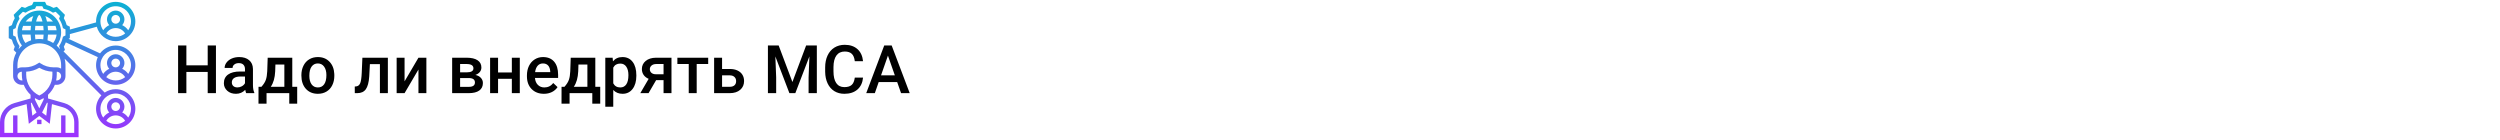 <?xml version="1.0" encoding="UTF-8"?> <svg xmlns="http://www.w3.org/2000/svg" width="1342" height="75" viewBox="0 0 1342 75" fill="none"> <rect width="1342" height="75" fill="white"></rect> <path d="M115.922 50H111.492V38.627H100.049V50H95.602V24.406H100.049V35.059H111.492V24.406H115.922V50ZM132.146 50C131.959 49.637 131.795 49.045 131.654 48.225C130.295 49.643 128.631 50.352 126.662 50.352C124.752 50.352 123.193 49.807 121.986 48.717C120.779 47.627 120.176 46.279 120.176 44.674C120.176 42.647 120.926 41.094 122.426 40.016C123.938 38.926 126.094 38.381 128.895 38.381H131.514V37.133C131.514 36.148 131.238 35.363 130.688 34.777C130.137 34.18 129.299 33.881 128.174 33.881C127.201 33.881 126.404 34.127 125.783 34.619C125.162 35.1 124.852 35.715 124.852 36.465H120.58C120.58 35.422 120.926 34.449 121.617 33.547C122.309 32.633 123.246 31.918 124.43 31.402C125.625 30.887 126.955 30.629 128.42 30.629C130.646 30.629 132.422 31.191 133.746 32.316C135.07 33.43 135.75 35 135.785 37.027V45.605C135.785 47.316 136.025 48.682 136.506 49.701V50H132.146ZM127.453 46.924C128.297 46.924 129.088 46.719 129.826 46.309C130.576 45.898 131.139 45.348 131.514 44.656V41.07H129.211C127.629 41.07 126.439 41.346 125.643 41.897C124.846 42.447 124.447 43.227 124.447 44.234C124.447 45.055 124.717 45.711 125.256 46.203C125.807 46.684 126.539 46.924 127.453 46.924ZM140.338 46.59C141.521 45.266 142.312 44.012 142.711 42.828C143.121 41.633 143.367 40.109 143.449 38.258L143.695 30.98H156.896V46.59H159.533V55.66H155.279V50H143.08V55.66H138.756L138.773 46.59H140.338ZM145.348 46.59H152.643V34.654H147.844L147.721 38.293C147.557 41.785 146.766 44.551 145.348 46.59ZM161.783 40.315C161.783 38.451 162.152 36.775 162.891 35.287C163.629 33.787 164.666 32.639 166.002 31.842C167.338 31.033 168.873 30.629 170.607 30.629C173.174 30.629 175.254 31.455 176.848 33.107C178.453 34.76 179.32 36.951 179.449 39.682L179.467 40.684C179.467 42.559 179.104 44.234 178.377 45.711C177.662 47.188 176.631 48.33 175.283 49.139C173.947 49.947 172.4 50.352 170.643 50.352C167.959 50.352 165.809 49.461 164.191 47.68C162.586 45.887 161.783 43.502 161.783 40.525V40.315ZM166.055 40.684C166.055 42.641 166.459 44.176 167.268 45.289C168.076 46.391 169.201 46.941 170.643 46.941C172.084 46.941 173.203 46.379 174 45.254C174.809 44.129 175.213 42.482 175.213 40.315C175.213 38.393 174.797 36.869 173.965 35.744C173.145 34.619 172.025 34.057 170.607 34.057C169.213 34.057 168.105 34.613 167.285 35.727C166.465 36.828 166.055 38.48 166.055 40.684ZM208.207 30.98V50H203.936V34.426H198.557L198.205 41.053C197.982 44.24 197.367 46.531 196.359 47.926C195.363 49.309 193.834 50 191.771 50H190.453L190.436 46.449L191.314 46.361C192.252 46.232 192.932 45.664 193.354 44.656C193.787 43.637 194.062 41.785 194.18 39.102L194.531 30.98H208.207ZM224.625 30.98H228.879V50H224.625V37.309L217.172 50H212.918V30.98H217.172V43.672L224.625 30.98ZM242.713 50V30.98H250.43C253.031 30.98 255.012 31.438 256.371 32.352C257.73 33.254 258.41 34.555 258.41 36.254C258.41 37.133 258.135 37.924 257.584 38.627C257.045 39.318 256.242 39.852 255.176 40.227C256.418 40.484 257.402 41.006 258.129 41.791C258.855 42.576 259.219 43.502 259.219 44.568C259.219 46.338 258.562 47.685 257.25 48.611C255.949 49.537 254.074 50 251.625 50H242.713ZM246.984 41.897V46.625H251.66C253.852 46.625 254.947 45.84 254.947 44.27C254.947 42.688 253.834 41.897 251.607 41.897H246.984ZM246.984 38.838H250.5C252.926 38.838 254.139 38.123 254.139 36.693C254.139 35.193 252.99 34.42 250.693 34.373H246.984V38.838ZM279.029 50H274.758V42.318H267.357V50H263.086V30.98H267.357V38.908H274.758V30.98H279.029V50ZM291.967 50.352C289.26 50.352 287.062 49.502 285.375 47.803C283.699 46.092 282.861 43.818 282.861 40.982V40.455C282.861 38.557 283.225 36.863 283.951 35.375C284.689 33.875 285.721 32.709 287.045 31.877C288.369 31.045 289.846 30.629 291.475 30.629C294.064 30.629 296.062 31.455 297.469 33.107C298.887 34.76 299.596 37.098 299.596 40.121V41.844H287.168C287.297 43.414 287.818 44.656 288.732 45.57C289.658 46.484 290.818 46.941 292.213 46.941C294.17 46.941 295.764 46.15 296.994 44.568L299.297 46.766C298.535 47.902 297.516 48.787 296.238 49.42C294.973 50.041 293.549 50.352 291.967 50.352ZM291.457 34.057C290.285 34.057 289.336 34.467 288.609 35.287C287.895 36.107 287.438 37.25 287.238 38.715H295.377V38.398C295.283 36.969 294.902 35.891 294.234 35.164C293.566 34.426 292.641 34.057 291.457 34.057ZM303.006 46.59C304.189 45.266 304.98 44.012 305.379 42.828C305.789 41.633 306.035 40.109 306.117 38.258L306.363 30.98H319.564V46.59H322.201V55.66H317.947V50H305.748V55.66H301.424L301.441 46.59H303.006ZM308.016 46.59H315.311V34.654H310.512L310.389 38.293C310.225 41.785 309.434 44.551 308.016 46.59ZM341.59 40.684C341.59 43.625 340.922 45.975 339.586 47.732C338.25 49.478 336.457 50.352 334.207 50.352C332.121 50.352 330.451 49.666 329.197 48.295V57.312H324.926V30.98H328.863L329.039 32.914C330.293 31.391 331.998 30.629 334.154 30.629C336.475 30.629 338.291 31.496 339.604 33.23C340.928 34.953 341.59 37.35 341.59 40.42V40.684ZM337.336 40.315C337.336 38.416 336.955 36.91 336.193 35.797C335.443 34.684 334.365 34.127 332.959 34.127C331.213 34.127 329.959 34.848 329.197 36.289V44.727C329.971 46.203 331.236 46.941 332.994 46.941C334.354 46.941 335.414 46.397 336.176 45.307C336.949 44.205 337.336 42.541 337.336 40.315ZM360.451 30.98V50H356.197V43.022H352.207L348.146 50H343.717L348.199 42.318C347.027 41.826 346.125 41.123 345.492 40.209C344.871 39.295 344.561 38.246 344.561 37.062C344.561 35.293 345.24 33.846 346.6 32.721C347.971 31.584 349.816 31.004 352.137 30.98H360.451ZM348.832 37.168C348.832 37.965 349.125 38.615 349.711 39.119C350.309 39.611 351.07 39.857 351.996 39.857H356.197V34.373H352.26C351.217 34.373 350.385 34.637 349.764 35.164C349.143 35.691 348.832 36.359 348.832 37.168ZM380.156 34.373H373.986V50H369.715V34.373H363.615V30.98H380.156V34.373ZM387.609 37.027H391.793C393.352 37.027 394.711 37.297 395.871 37.836C397.031 38.375 397.91 39.131 398.508 40.103C399.117 41.076 399.422 42.207 399.422 43.496C399.422 45.453 398.73 47.023 397.348 48.207C395.965 49.391 394.125 49.988 391.828 50H383.338V30.98H387.609V37.027ZM387.609 40.455V46.59H391.775C392.818 46.59 393.639 46.332 394.236 45.816C394.846 45.289 395.15 44.545 395.15 43.584C395.15 42.623 394.852 41.867 394.254 41.316C393.668 40.754 392.871 40.467 391.863 40.455H387.609ZM417.984 24.406L425.367 44.023L432.732 24.406H438.48V50H434.051V41.562L434.49 30.277L426.932 50H423.75L416.209 30.295L416.648 41.562V50H412.219V24.406H417.984ZM463.283 41.668C463.025 44.398 462.018 46.531 460.26 48.066C458.502 49.59 456.164 50.352 453.246 50.352C451.207 50.352 449.408 49.871 447.85 48.91C446.303 47.938 445.107 46.56 444.264 44.779C443.42 42.998 442.98 40.93 442.945 38.574V36.184C442.945 33.77 443.373 31.643 444.229 29.803C445.084 27.963 446.309 26.545 447.902 25.549C449.508 24.553 451.359 24.055 453.457 24.055C456.281 24.055 458.555 24.822 460.277 26.357C462 27.893 463.002 30.061 463.283 32.861H458.854C458.643 31.021 458.104 29.697 457.236 28.889C456.381 28.068 455.121 27.658 453.457 27.658C451.523 27.658 450.035 28.367 448.992 29.785C447.961 31.191 447.434 33.26 447.41 35.99V38.258C447.41 41.023 447.902 43.133 448.887 44.586C449.883 46.039 451.336 46.766 453.246 46.766C454.992 46.766 456.305 46.373 457.184 45.588C458.062 44.803 458.619 43.496 458.854 41.668H463.283ZM481.6 44.041H471.686L469.611 50H464.988L474.656 24.406H478.646L488.332 50H483.691L481.6 44.041ZM472.934 40.455H480.352L476.643 29.838L472.934 40.455Z" fill="black"></path> <path d="M37.5 18.302L51.955 14.359C53.19 18.812 57.268 22.094 62.109 22.094C67.925 22.094 72.656 17.363 72.656 11.547C72.656 5.731 67.925 1 62.109 1C56.293 1 51.562 5.731 51.562 11.547C51.562 11.71 51.58 11.869 51.587 12.031L37.5 15.872V14.338L35.809 13.492C35.463 12.191 34.947 10.944 34.266 9.773L34.864 7.974L30.526 3.637L28.727 4.236C27.555 3.555 26.31 3.038 25.008 2.692L24.162 1H18.026L17.18 2.691C15.879 3.037 14.632 3.554 13.46 4.234L11.661 3.637L7.324 7.974L7.923 9.773C7.242 10.944 6.725 12.19 6.38 13.492L4.688 14.338V20.474L6.379 21.32C6.724 22.621 7.241 23.868 7.922 25.04L7.324 26.837L8.746 28.262C7.654 30.261 7.031 32.55 7.031 34.984V40.844C7.031 43.429 9.134 45.531 11.719 45.531H12.751C13.554 47.563 14.804 49.389 16.406 50.88V52.851L7.649 55.352C3.145 56.639 0 60.809 0 65.493V73.656H42.188V65.493C42.188 60.809 39.042 56.638 34.539 55.352L25.781 52.851V50.88C27.383 49.389 28.634 47.562 29.436 45.531H30.469C33.054 45.531 35.156 43.429 35.156 40.844V34.984C35.156 33.78 34.987 32.616 34.702 31.499L54.424 51.222C52.655 53.109 51.562 55.638 51.562 58.422C51.562 64.238 56.293 68.969 62.109 68.969C67.925 68.969 72.656 64.238 72.656 58.422C72.656 52.606 67.925 47.875 62.109 47.875C59.923 47.875 57.891 48.544 56.204 49.688L34.11 27.593L34.863 26.837L34.264 25.04C34.692 24.305 35.031 23.532 35.326 22.743L52.496 30.667C51.901 31.987 51.562 33.446 51.562 34.984C51.562 40.8 56.293 45.531 62.109 45.531C67.925 45.531 72.656 40.8 72.656 34.984C72.656 29.168 67.925 24.438 62.109 24.438C58.676 24.438 55.63 26.093 53.702 28.641L36.783 20.832L37.5 20.474V18.302ZM57.046 17.988C58.083 16.189 59.991 15.062 62.109 15.062C64.228 15.062 66.136 16.189 67.173 17.988C65.777 19.088 64.021 19.75 62.109 19.75C60.198 19.75 58.441 19.088 57.046 17.988ZM59.766 10.375C59.766 9.082 60.817 8.031 62.109 8.031C63.402 8.031 64.453 9.082 64.453 10.375C64.453 11.668 63.402 12.719 62.109 12.719C60.817 12.719 59.766 11.668 59.766 10.375ZM62.109 3.344C66.632 3.344 70.312 7.025 70.312 11.547C70.312 13.295 69.758 14.914 68.823 16.246C67.993 15.05 66.884 14.098 65.585 13.491C66.331 12.661 66.797 11.576 66.797 10.375C66.797 7.79 64.695 5.688 62.109 5.688C59.524 5.688 57.422 7.79 57.422 10.375C57.422 11.576 57.888 12.661 58.634 13.491C57.335 14.097 56.225 15.05 55.396 16.246C54.461 14.914 53.906 13.295 53.906 11.547C53.906 7.025 57.587 3.344 62.109 3.344ZM57.046 41.425C58.083 39.626 59.991 38.5 62.109 38.5C64.228 38.5 66.136 39.626 67.173 41.425C65.777 42.525 64.021 43.188 62.109 43.188C60.198 43.188 58.441 42.525 57.046 41.425ZM59.766 33.812C59.766 32.52 60.817 31.469 62.109 31.469C63.402 31.469 64.453 32.52 64.453 33.812C64.453 35.105 63.402 36.156 62.109 36.156C60.817 36.156 59.766 35.105 59.766 33.812ZM62.109 26.781C66.632 26.781 70.312 30.462 70.312 34.984C70.312 36.733 69.758 38.351 68.823 39.684C67.993 38.487 66.884 37.535 65.585 36.928C66.331 36.099 66.797 35.014 66.797 33.812C66.797 31.227 64.695 29.125 62.109 29.125C59.524 29.125 57.422 31.227 57.422 33.812C57.422 35.014 57.888 36.099 58.634 36.928C57.335 37.534 56.225 38.487 55.396 39.684C54.461 38.351 53.906 36.733 53.906 34.984C53.906 30.462 57.587 26.781 62.109 26.781ZM10.004 26.206L10.493 24.739L10.197 24.271C9.412 23.027 8.852 21.677 8.53 20.256L8.408 19.715L7.031 19.026V15.787L8.408 15.098L8.53 14.556C8.851 13.136 9.412 11.786 10.197 10.541L10.493 10.074L10.004 8.608L12.295 6.317L13.761 6.805L14.229 6.509C15.473 5.725 16.823 5.165 18.244 4.843L18.785 4.721L19.474 3.344H22.713L23.402 4.721L23.944 4.843C25.364 5.164 26.714 5.725 27.959 6.509L28.426 6.805L29.892 6.317L32.183 8.608L31.695 10.074L31.991 10.541C32.775 11.786 33.335 13.136 33.657 14.556L33.779 15.098L35.156 15.787V19.026L33.779 19.715L33.657 20.256C33.336 21.677 32.775 23.027 31.991 24.271L31.695 24.739L32.183 26.206L32.114 26.275C31.602 25.628 31.032 25.032 30.416 24.484C31.966 22.451 32.812 19.982 32.812 17.406C32.812 10.944 27.555 5.688 21.094 5.688C14.632 5.688 9.375 10.944 9.375 17.406C9.375 19.982 10.221 22.451 11.771 24.484C11.155 25.032 10.585 25.628 10.073 26.275L10.004 26.206ZM32.812 36.808C32.12 36.405 31.327 36.156 30.469 36.156H28.834C26.303 36.156 23.85 35.413 21.743 34.009L21.094 33.576L20.443 34.009C18.336 35.413 15.885 36.156 13.354 36.156H11.719C10.861 36.156 10.068 36.405 9.375 36.808V34.984C9.375 28.523 14.632 23.266 21.094 23.266C27.555 23.266 32.812 28.523 32.812 34.984V36.808ZM25.493 21.637C25.629 20.659 25.718 19.629 25.756 18.578H30.386C30.179 20.213 29.55 21.761 28.542 23.078C27.594 22.483 26.575 21.994 25.493 21.637ZM18.982 21.098C18.877 20.29 18.807 19.442 18.775 18.578H23.413C23.379 19.442 23.311 20.29 23.206 21.098C22.514 20.993 21.813 20.922 21.094 20.922C20.374 20.922 19.673 20.993 18.982 21.098ZM18.772 16.234C18.804 15.387 18.872 14.61 18.961 13.891H23.225C23.316 14.61 23.382 15.387 23.414 16.234H18.772ZM25.759 16.234C25.731 15.446 25.671 14.661 25.584 13.891H29.779C30.078 14.63 30.285 15.416 30.388 16.234H25.759ZM25.214 11.547C24.989 10.47 24.698 9.471 24.333 8.62C25.942 9.215 27.345 10.232 28.4 11.547H25.214ZM22.807 11.547H19.381C19.942 9.23 20.728 8.031 21.094 8.031C21.459 8.031 22.246 9.23 22.807 11.547ZM16.973 11.547H13.787C14.843 10.233 16.246 9.215 17.855 8.62C17.489 9.471 17.2 10.47 16.973 11.547ZM12.409 13.891H16.603C16.516 14.661 16.457 15.446 16.428 16.234H11.8C11.903 15.416 12.109 14.63 12.409 13.891ZM16.431 18.578C16.468 19.629 16.557 20.659 16.693 21.637C15.612 21.994 14.592 22.483 13.644 23.078C12.636 21.761 12.007 20.213 11.801 18.578H16.431ZM11.719 43.188C10.426 43.188 9.375 42.136 9.375 40.844C9.375 39.551 10.426 38.5 11.719 38.5V40.122C11.719 41.167 11.834 42.193 12.046 43.188H11.719ZM17.345 62.112L16.581 55.237L16.965 55.127L19.609 60.414L17.345 62.112ZM39.844 65.493V71.312H35.156V61.938H32.812V71.312H9.375V61.938H7.031V71.312H2.344V65.493C2.344 61.851 4.791 58.606 8.292 57.606L14.294 55.891L15.468 66.449L21.094 62.23L26.72 66.45L27.893 55.892L33.895 57.607C37.397 58.606 39.844 61.851 39.844 65.493ZM25.223 55.128L25.608 55.238L24.844 62.113L22.58 60.416L25.223 55.128ZM23.438 53.458L21.094 58.145L18.75 53.458V52.666C19.348 53.031 19.976 53.358 20.632 53.639L21.094 53.837L21.555 53.639C22.213 53.358 22.84 53.03 23.438 52.666V53.458ZM21.094 51.276C16.806 49.228 14.062 44.903 14.062 40.121V38.477C16.549 38.361 18.955 37.645 21.094 36.37C23.232 37.645 25.638 38.361 28.125 38.477V40.122C28.125 44.904 25.382 49.228 21.094 51.276ZM30.469 43.188H30.142C30.354 42.193 30.469 41.167 30.469 40.122V38.5C31.761 38.5 32.812 39.551 32.812 40.844C32.812 42.136 31.761 43.188 30.469 43.188ZM57.046 64.862C58.083 63.064 59.991 61.938 62.109 61.938C64.228 61.938 66.136 63.064 67.173 64.862C65.777 65.963 64.021 66.625 62.109 66.625C60.198 66.625 58.441 65.963 57.046 64.862ZM59.766 57.25C59.766 55.957 60.817 54.906 62.109 54.906C63.402 54.906 64.453 55.957 64.453 57.25C64.453 58.543 63.402 59.594 62.109 59.594C60.817 59.594 59.766 58.543 59.766 57.25ZM70.312 58.422C70.312 60.17 69.758 61.789 68.823 63.121C67.993 61.925 66.884 60.973 65.585 60.366C66.331 59.536 66.797 58.451 66.797 57.25C66.797 54.665 64.695 52.562 62.109 52.562C59.524 52.562 57.422 54.665 57.422 57.25C57.422 58.451 57.888 59.536 58.634 60.366C57.335 60.972 56.225 61.925 55.396 63.121C54.461 61.789 53.906 60.17 53.906 58.422C53.906 53.9 57.587 50.219 62.109 50.219C66.632 50.219 70.312 53.9 70.312 58.422ZM19.922 64.281H22.266V66.625H19.922V64.281Z" fill="url(#paint0_linear)"></path> <defs> <linearGradient id="paint0_linear" x1="36.328" y1="73.656" x2="36.328" y2="1" gradientUnits="userSpaceOnUse"> <stop stop-color="#9F2FFF"></stop> <stop offset="1" stop-color="#0BB1D3"></stop> </linearGradient> </defs> </svg> 